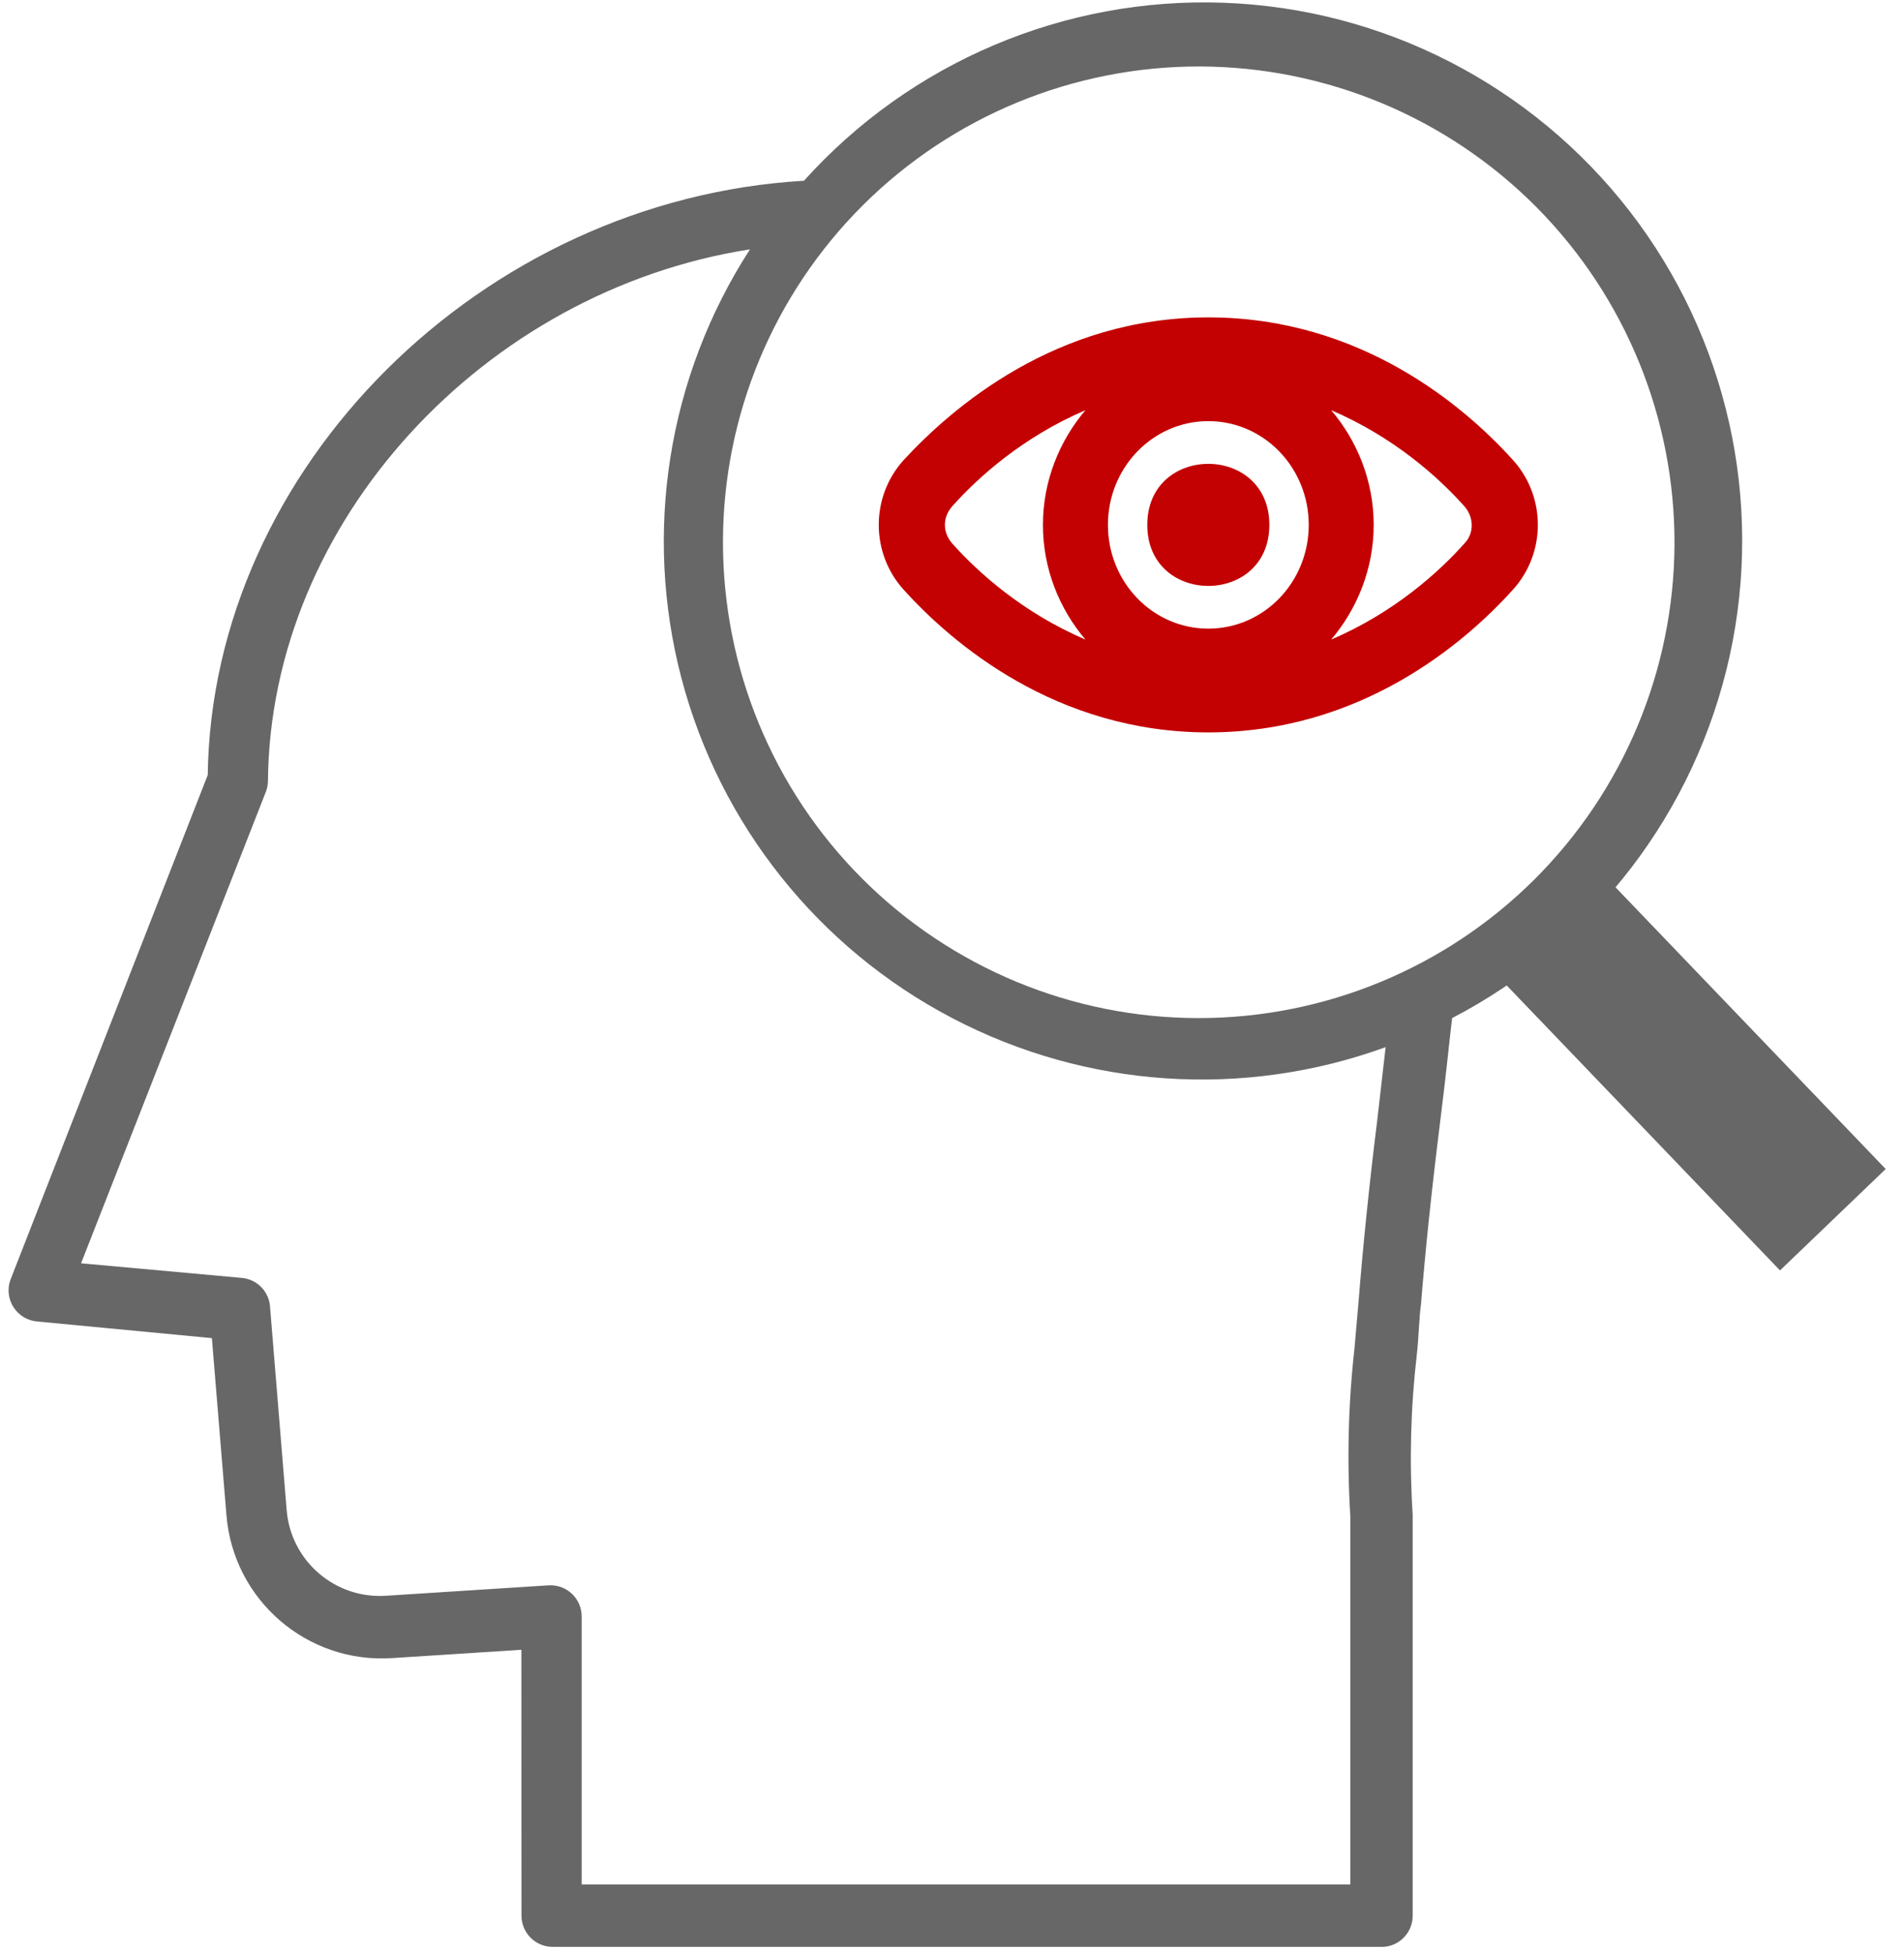 <?xml version="1.0" encoding="UTF-8"?>
<svg width="78px" height="80px" viewBox="0 0 78 80" version="1.1" xmlns="http://www.w3.org/2000/svg" xmlns:xlink="http://www.w3.org/1999/xlink">
    <!-- Generator: Sketch 56.3 (81716) - https://sketch.com -->
    <title>ic_5</title>
    <desc>Created with Sketch.</desc>
    <g id="Home" stroke="none" stroke-width="1" fill="none" fill-rule="evenodd">
        <g id="Artboard" transform="translate(-239, -823)">
            <g id="ic_5" transform="translate(239, 823)">
                <path d="M61.984,24.148 C63.339,22.648 63.339,20.348 61.984,18.848 C60.001,16.648 55.743,13 49.501,13 C43.26,13 39.001,16.699 37.016,18.849 C35.661,20.349 35.661,22.65 37.016,24.151 C39.001,26.35 43.257,30 49.501,30 C55.742,30 60.001,26.35 61.984,24.148 Z M49.501,25.75 C47.227,25.75 45.388,23.85 45.388,21.5 C45.388,19.15 47.227,17.25 49.501,17.25 C51.775,17.25 53.614,19.15 53.614,21.5 C53.614,23.85 51.775,25.75 49.501,25.75 Z M38.999,22.25 C38.612,21.801 38.612,21.199 38.999,20.75 C40.064,19.551 41.903,17.9 44.468,16.801 C43.404,18.051 42.725,19.701 42.725,21.5 C42.725,23.301 43.402,24.949 44.468,26.199 C41.903,25.1 40.065,23.449 38.999,22.25 Z M60.001,22.25 C58.936,23.449 57.097,25.1 54.532,26.199 C55.596,24.949 56.275,23.299 56.275,21.5 C56.275,19.699 55.598,18.051 54.532,16.801 C57.097,17.9 58.936,19.551 60.001,20.75 C60.388,21.199 60.388,21.85 60.001,22.25 Z" id="Fill-1" fill="#C30002"></path>
                <path d="M52,21.501 C52,24.833 47,24.833 47,21.501 C47,18.166 52,18.166 52,21.501" id="Fill-2" fill="#C30002"></path>
                <g id="Group-3" fill="#676767">
                    <path d="M58.211,53.448 C58.381,51.32 58.637,48.853 58.976,46.127 C59.315,43.404 59.315,43.148 59.488,41.702 C65.289,38.69 69.451,33.258 70.857,26.875 C72.26,20.492 70.757,13.816 66.758,8.647 C62.755,3.481 56.669,0.352 50.136,0.113 C43.607,-0.126 37.307,2.544 32.935,7.404 C19.743,8.172 8.68,19.149 8.51,31.746 L0.425,52.428 C0.292,52.8 0.339,53.219 0.558,53.551 C0.774,53.884 1.133,54.1 1.532,54.13 L8.68,54.811 L9.275,62.045 L9.275,62.042 C9.547,65.539 12.589,68.159 16.083,67.916 L21.359,67.577 L21.363,78.468 C21.363,79.173 21.934,79.745 22.639,79.745 L56.682,79.745 C57.353,79.702 57.872,79.143 57.872,78.468 L57.872,62.042 C57.732,59.858 57.789,57.664 58.041,55.489 C58.128,54.725 58.128,54.043 58.211,53.448 L58.211,53.448 Z M56.422,45.875 C56.083,48.597 55.827,51.15 55.658,53.278 L55.488,55.236 L55.488,55.233 C55.232,57.523 55.176,59.831 55.319,62.128 L55.319,77.191 L23.829,77.191 L23.829,66.214 C23.829,65.858 23.683,65.522 23.427,65.28 C23.168,65.037 22.822,64.914 22.466,64.937 L15.827,65.363 L15.831,65.363 C13.743,65.509 11.924,63.957 11.745,61.872 L11.063,53.531 C11.023,52.893 10.512,52.381 9.873,52.341 L3.321,51.746 L10.894,32.427 C10.947,32.291 10.974,32.145 10.977,32.002 C11.063,21.364 19.83,11.915 30.724,10.213 C27.36,15.416 26.343,21.795 27.918,27.786 C29.494,33.776 33.52,38.83 39.009,41.702 C44.497,44.578 50.943,45.01 56.764,42.892 L56.422,45.875 Z M49.105,41.702 C43.932,41.702 38.973,39.645 35.315,35.984 C31.658,32.324 29.611,27.357 29.617,22.184 C29.624,17.011 31.689,12.051 35.355,8.401 C39.022,4.751 43.989,2.71 49.162,2.723 C54.338,2.74 59.292,4.811 62.939,8.481 C66.583,12.155 68.617,17.124 68.598,22.297 C68.574,27.453 66.51,32.387 62.859,36.024 C59.206,39.661 54.262,41.702 49.106,41.702 L49.105,41.702 Z" id="Fill-1"></path>
                </g>
                <path d="M63,37.361 L75.085,49.961" id="Path-2" stroke="#676767" stroke-width="6"></path>
            </g>
        </g>
    </g>
</svg>